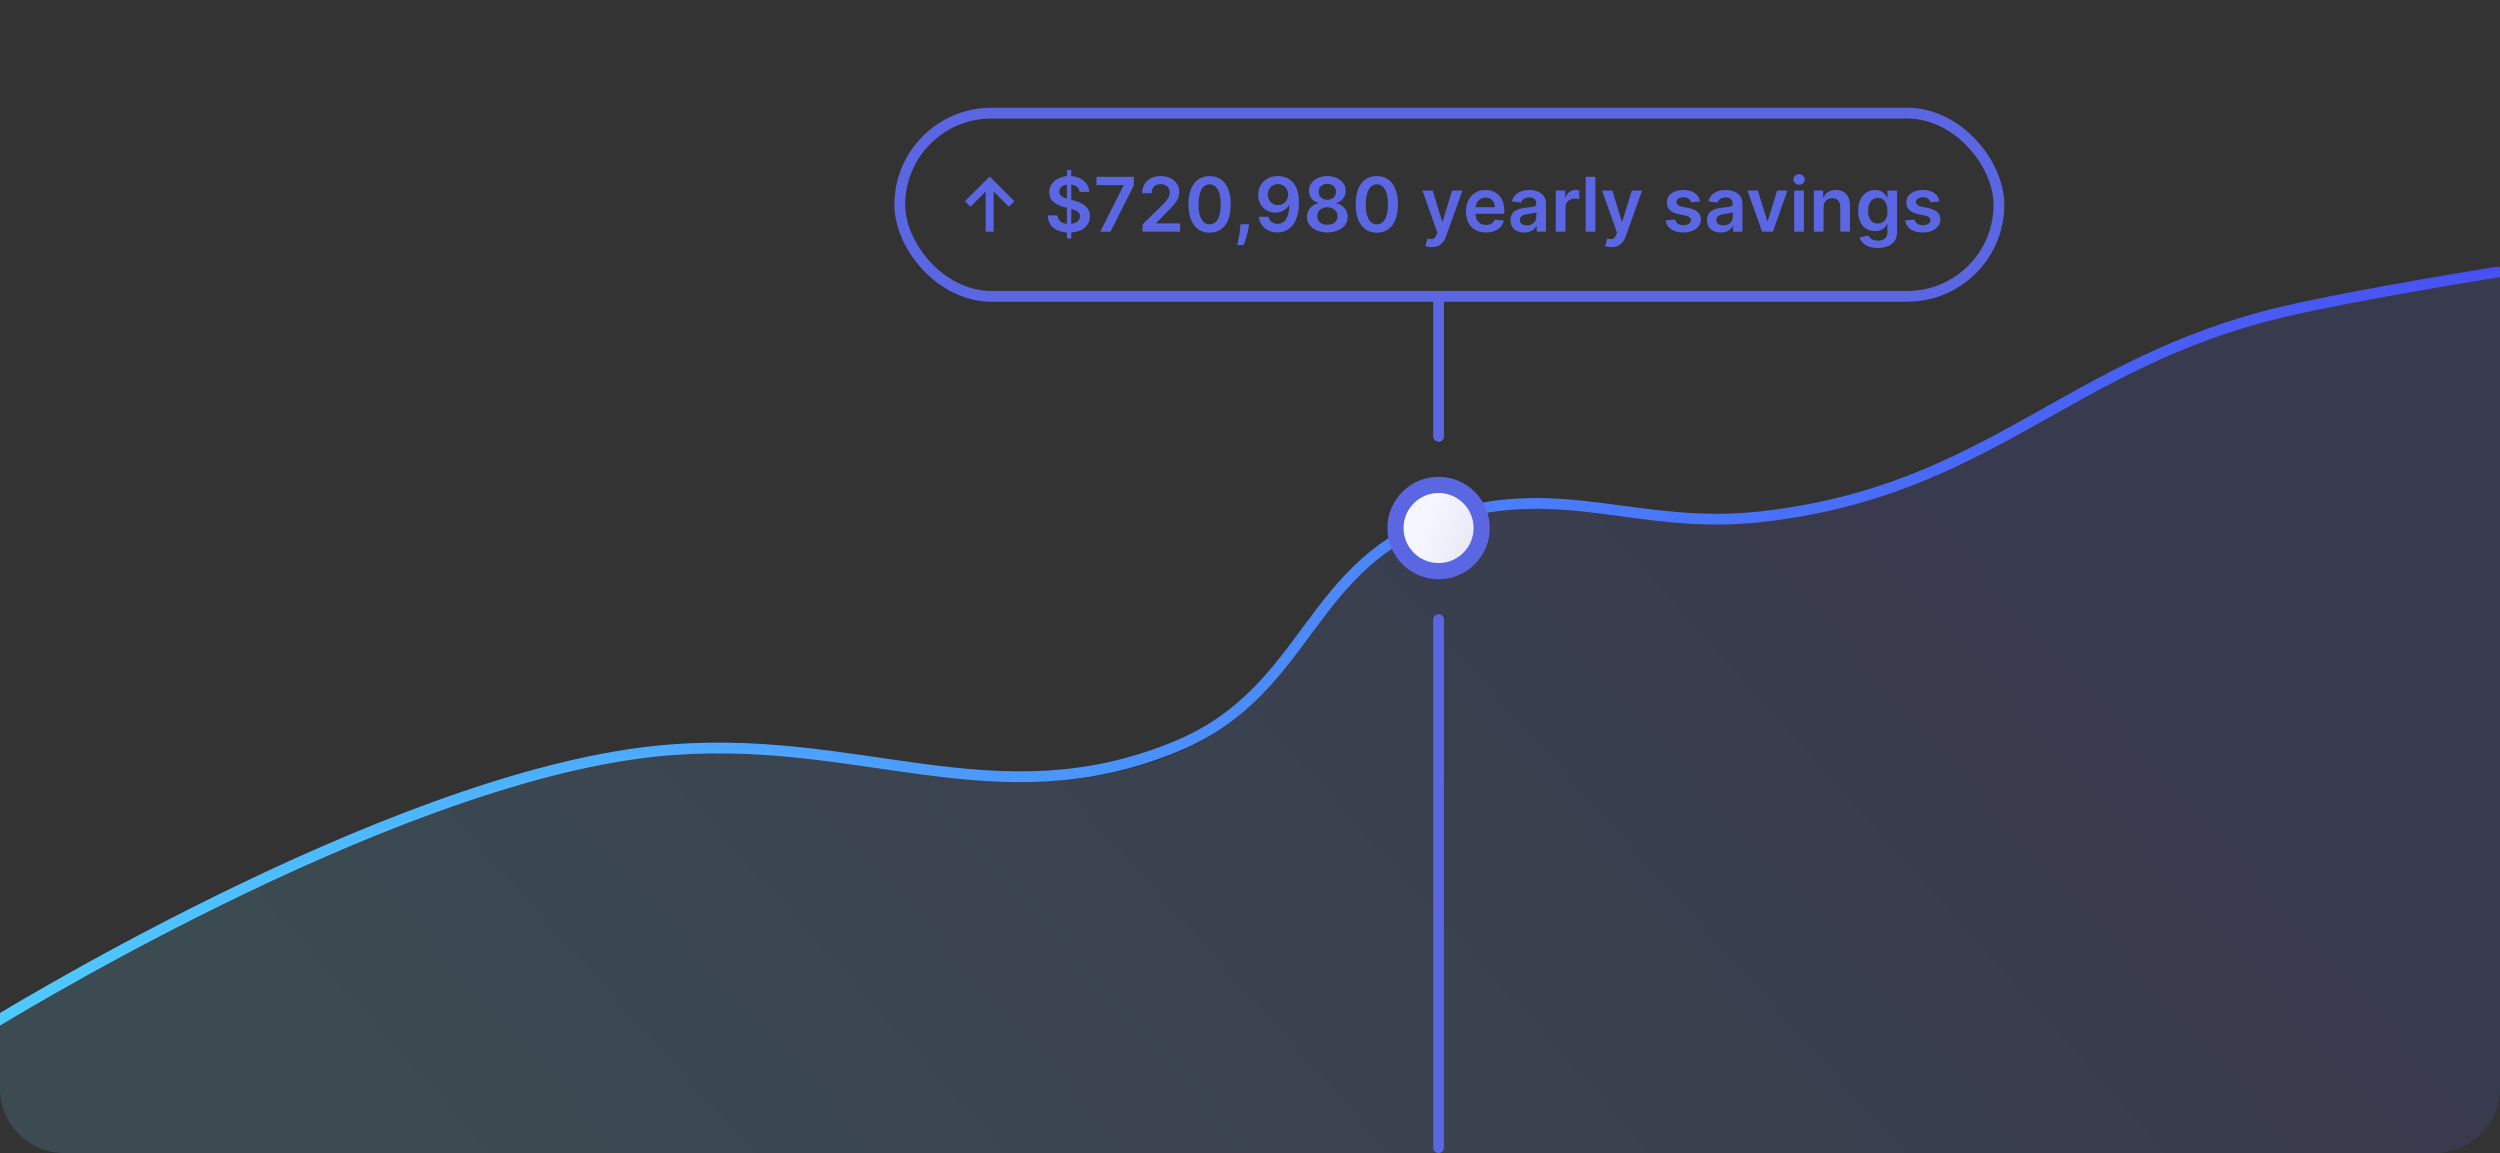 <svg width="464" height="214" viewBox="0 0 464 214" fill="none" xmlns="http://www.w3.org/2000/svg">
<rect x="0" y="0" width="464" height="214" fill="#333333" stroke="none"/>
<g clip-path="url(#clip0_19896_53493)">
<path d="M-3 191C-3 191 71.139 144.765 121.488 139.442C159.079 135.468 184.498 152.63 218.491 138.442C243.33 128.075 242.628 104.007 268.61 95.907C289.945 89.255 304.276 98.415 326.812 95.907C369.242 91.184 383.767 67.228 423.815 57.861C438.142 54.509 463.5 50.5 463.5 50.5" stroke="url(#paint0_linear_19896_53493)" stroke-width="2" stroke-linecap="round"/>
<path opacity="0.15" d="M122.276 139.687C72.666 144.898 0 190.156 0 190.156V202C0 208.627 5.373 214 12 214H452C458.627 214 464 208.627 464 202V50C464 50 438.291 53.435 424.175 56.715C384.715 65.885 367.684 92.109 325.877 96.731C303.671 99.187 286.914 90.221 265.892 96.731C240.292 104.66 243.071 129.539 218.597 139.687C185.102 153.576 159.316 135.797 122.276 139.687Z" fill="url(#paint1_linear_19896_53493)"/>
<line x1="267" y1="56" x2="267" y2="81" stroke="#5B67E2" stroke-width="2" stroke-linecap="round" stroke-linejoin="round"/>
<line x1="267" y1="115" x2="267" y2="213" stroke="#5B67E2" stroke-width="2" stroke-linecap="round" stroke-linejoin="round"/>
<circle cx="267" cy="98" r="8" fill="url(#paint2_linear_19896_53493)" stroke="#5B67E2" stroke-width="3"/>
<path d="M182.941 43V35.538L180.122 38.367L179.088 37.342L183.682 32.758L188.266 37.342L187.251 38.367L184.423 35.538V43H182.941ZM198.016 44.273V31.546H198.831V44.273H198.016ZM200.368 35.617C200.321 35.183 200.126 34.845 199.781 34.603C199.44 34.361 198.996 34.24 198.449 34.24C198.064 34.24 197.734 34.298 197.459 34.414C197.184 34.53 196.974 34.688 196.828 34.886C196.682 35.085 196.608 35.312 196.604 35.568C196.604 35.78 196.652 35.964 196.748 36.119C196.848 36.275 196.982 36.408 197.151 36.517C197.32 36.623 197.507 36.713 197.713 36.785C197.918 36.858 198.126 36.92 198.334 36.969L199.289 37.208C199.673 37.298 200.043 37.419 200.398 37.571C200.756 37.724 201.075 37.916 201.357 38.148C201.642 38.38 201.867 38.66 202.033 38.988C202.199 39.316 202.282 39.7 202.282 40.141C202.282 40.738 202.129 41.263 201.824 41.717C201.519 42.168 201.079 42.521 200.502 42.776C199.929 43.028 199.234 43.154 198.419 43.154C197.627 43.154 196.939 43.032 196.356 42.786C195.776 42.541 195.322 42.183 194.993 41.712C194.669 41.242 194.493 40.668 194.466 39.992H196.281C196.308 40.347 196.417 40.642 196.609 40.877C196.801 41.112 197.052 41.288 197.36 41.404C197.671 41.52 198.019 41.578 198.404 41.578C198.805 41.578 199.156 41.519 199.458 41.399C199.763 41.276 200.001 41.108 200.174 40.892C200.346 40.673 200.434 40.418 200.437 40.126C200.434 39.861 200.356 39.642 200.204 39.47C200.051 39.294 199.837 39.149 199.562 39.033C199.291 38.913 198.972 38.807 198.608 38.715L197.449 38.416C196.611 38.201 195.948 37.874 195.461 37.437C194.977 36.996 194.735 36.411 194.735 35.682C194.735 35.082 194.897 34.557 195.222 34.106C195.55 33.655 195.996 33.305 196.559 33.057C197.123 32.805 197.761 32.679 198.474 32.679C199.196 32.679 199.829 32.805 200.373 33.057C200.92 33.305 201.349 33.652 201.66 34.096C201.972 34.537 202.133 35.044 202.143 35.617H200.368ZM204.2 43L208.53 34.429V34.359H203.504V32.818H210.439V34.394L206.114 43H204.2ZM212.044 43V41.668L215.578 38.202C215.916 37.861 216.198 37.558 216.423 37.293C216.649 37.028 216.818 36.771 216.931 36.522C217.043 36.273 217.1 36.008 217.1 35.727C217.1 35.405 217.027 35.13 216.881 34.901C216.735 34.669 216.535 34.49 216.279 34.364C216.024 34.238 215.734 34.175 215.409 34.175C215.075 34.175 214.781 34.245 214.529 34.384C214.277 34.52 214.082 34.714 213.943 34.966C213.807 35.218 213.739 35.518 213.739 35.866H211.984C211.984 35.219 212.131 34.658 212.426 34.18C212.721 33.703 213.127 33.334 213.644 33.072C214.165 32.81 214.761 32.679 215.434 32.679C216.117 32.679 216.717 32.807 217.234 33.062C217.751 33.317 218.152 33.667 218.437 34.111C218.725 34.555 218.869 35.062 218.869 35.632C218.869 36.013 218.797 36.388 218.651 36.756C218.505 37.124 218.248 37.531 217.88 37.979C217.516 38.426 217.003 38.968 216.344 39.604L214.589 41.389V41.459H219.024V43H212.044ZM224.502 43.194C223.684 43.194 222.981 42.987 222.394 42.572C221.811 42.155 221.362 41.553 221.047 40.768C220.735 39.979 220.58 39.029 220.58 37.919C220.583 36.809 220.74 35.864 221.052 35.085C221.367 34.303 221.816 33.706 222.399 33.295C222.986 32.885 223.687 32.679 224.502 32.679C225.318 32.679 226.019 32.885 226.605 33.295C227.192 33.706 227.641 34.303 227.953 35.085C228.267 35.867 228.425 36.812 228.425 37.919C228.425 39.033 228.267 39.984 227.953 40.773C227.641 41.558 227.192 42.158 226.605 42.572C226.022 42.987 225.321 43.194 224.502 43.194ZM224.502 41.638C225.139 41.638 225.641 41.325 226.009 40.698C226.38 40.068 226.566 39.142 226.566 37.919C226.566 37.11 226.481 36.431 226.312 35.881C226.143 35.331 225.904 34.916 225.596 34.638C225.288 34.356 224.923 34.215 224.502 34.215C223.869 34.215 223.369 34.53 223.001 35.16C222.633 35.786 222.447 36.706 222.444 37.919C222.441 38.731 222.522 39.414 222.688 39.967C222.857 40.521 223.095 40.938 223.404 41.22C223.712 41.499 224.078 41.638 224.502 41.638ZM231.813 41.608L231.748 42.155C231.702 42.572 231.619 42.997 231.5 43.428C231.384 43.862 231.261 44.261 231.132 44.626C231.003 44.99 230.898 45.277 230.819 45.486H229.606C229.652 45.284 229.715 45.008 229.795 44.66C229.877 44.312 229.957 43.921 230.033 43.487C230.109 43.053 230.161 42.612 230.187 42.165L230.222 41.608H231.813ZM237.194 32.679C237.681 32.682 238.155 32.769 238.615 32.938C239.079 33.103 239.497 33.375 239.868 33.753C240.239 34.127 240.534 34.63 240.753 35.259C240.972 35.889 241.081 36.668 241.081 37.596C241.085 38.471 240.992 39.253 240.803 39.943C240.617 40.629 240.35 41.209 240.002 41.682C239.654 42.157 239.235 42.518 238.745 42.766C238.254 43.015 237.702 43.139 237.089 43.139C236.446 43.139 235.876 43.013 235.379 42.761C234.885 42.51 234.486 42.165 234.181 41.727C233.876 41.29 233.689 40.789 233.619 40.226H235.434C235.526 40.63 235.715 40.952 236 41.19C236.289 41.426 236.652 41.543 237.089 41.543C237.795 41.543 238.339 41.237 238.72 40.624C239.101 40.01 239.292 39.159 239.292 38.068H239.222C239.06 38.36 238.849 38.612 238.591 38.824C238.332 39.033 238.039 39.193 237.711 39.306C237.386 39.419 237.041 39.475 236.676 39.475C236.08 39.475 235.543 39.333 235.066 39.048C234.592 38.763 234.216 38.371 233.937 37.874C233.662 37.377 233.523 36.809 233.52 36.169C233.52 35.506 233.672 34.911 233.977 34.384C234.285 33.854 234.714 33.436 235.265 33.131C235.815 32.823 236.458 32.672 237.194 32.679ZM237.199 34.17C236.841 34.17 236.517 34.258 236.229 34.434C235.944 34.606 235.719 34.842 235.553 35.14C235.391 35.435 235.309 35.765 235.309 36.129C235.313 36.49 235.394 36.819 235.553 37.114C235.715 37.409 235.936 37.642 236.214 37.815C236.496 37.987 236.817 38.073 237.179 38.073C237.447 38.073 237.697 38.022 237.929 37.919C238.161 37.816 238.364 37.674 238.536 37.492C238.712 37.306 238.847 37.095 238.944 36.86C239.043 36.625 239.091 36.376 239.088 36.114C239.088 35.766 239.005 35.445 238.839 35.15C238.677 34.855 238.453 34.618 238.168 34.439C237.886 34.26 237.563 34.17 237.199 34.17ZM246.356 43.139C245.617 43.139 244.961 43.015 244.387 42.766C243.817 42.518 243.37 42.178 243.045 41.747C242.724 41.313 242.565 40.821 242.568 40.271C242.565 39.843 242.657 39.45 242.846 39.092C243.035 38.734 243.29 38.436 243.612 38.197C243.937 37.956 244.298 37.801 244.696 37.735V37.666C244.172 37.55 243.748 37.283 243.423 36.865C243.101 36.444 242.942 35.959 242.946 35.408C242.942 34.885 243.088 34.417 243.383 34.006C243.678 33.595 244.083 33.272 244.596 33.037C245.11 32.798 245.697 32.679 246.356 32.679C247.009 32.679 247.591 32.798 248.101 33.037C248.615 33.272 249.019 33.595 249.314 34.006C249.613 34.417 249.762 34.885 249.762 35.408C249.762 35.959 249.598 36.444 249.27 36.865C248.945 37.283 248.525 37.55 248.012 37.666V37.735C248.409 37.801 248.767 37.956 249.086 38.197C249.407 38.436 249.662 38.734 249.851 39.092C250.043 39.45 250.14 39.843 250.14 40.271C250.14 40.821 249.977 41.313 249.652 41.747C249.328 42.178 248.88 42.518 248.31 42.766C247.743 43.015 247.092 43.139 246.356 43.139ZM246.356 41.717C246.737 41.717 247.069 41.653 247.35 41.523C247.632 41.391 247.851 41.205 248.007 40.967C248.163 40.728 248.242 40.453 248.245 40.141C248.242 39.816 248.158 39.53 247.992 39.281C247.829 39.029 247.606 38.832 247.321 38.69C247.039 38.547 246.717 38.476 246.356 38.476C245.992 38.476 245.667 38.547 245.382 38.69C245.097 38.832 244.871 39.029 244.706 39.281C244.543 39.53 244.464 39.816 244.467 40.141C244.464 40.453 244.54 40.728 244.696 40.967C244.851 41.202 245.07 41.386 245.352 41.519C245.637 41.651 245.972 41.717 246.356 41.717ZM246.356 37.079C246.668 37.079 246.943 37.016 247.181 36.89C247.423 36.764 247.614 36.588 247.753 36.363C247.892 36.138 247.964 35.877 247.967 35.582C247.964 35.291 247.894 35.035 247.758 34.817C247.622 34.595 247.433 34.424 247.191 34.305C246.949 34.182 246.671 34.121 246.356 34.121C246.035 34.121 245.751 34.182 245.506 34.305C245.264 34.424 245.075 34.595 244.939 34.817C244.807 35.035 244.742 35.291 244.745 35.582C244.742 35.877 244.808 36.138 244.944 36.363C245.083 36.585 245.274 36.761 245.516 36.89C245.761 37.016 246.041 37.079 246.356 37.079ZM255.537 43.194C254.719 43.194 254.016 42.987 253.43 42.572C252.846 42.155 252.397 41.553 252.082 40.768C251.771 39.979 251.615 39.029 251.615 37.919C251.618 36.809 251.776 35.864 252.087 35.085C252.402 34.303 252.851 33.706 253.434 33.295C254.021 32.885 254.722 32.679 255.537 32.679C256.353 32.679 257.054 32.885 257.64 33.295C258.227 33.706 258.676 34.303 258.988 35.085C259.303 35.867 259.46 36.812 259.46 37.919C259.46 39.033 259.303 39.984 258.988 40.773C258.676 41.558 258.227 42.158 257.64 42.572C257.057 42.987 256.356 43.194 255.537 43.194ZM255.537 41.638C256.174 41.638 256.676 41.325 257.044 40.698C257.415 40.068 257.601 39.142 257.601 37.919C257.601 37.11 257.516 36.431 257.347 35.881C257.178 35.331 256.939 34.916 256.631 34.638C256.323 34.356 255.958 34.215 255.537 34.215C254.904 34.215 254.404 34.53 254.036 35.16C253.668 35.786 253.483 36.706 253.479 37.919C253.476 38.731 253.557 39.414 253.723 39.967C253.892 40.521 254.131 40.938 254.439 41.22C254.747 41.499 255.113 41.638 255.537 41.638ZM265.723 45.864C265.478 45.864 265.251 45.844 265.042 45.804C264.836 45.767 264.672 45.724 264.55 45.675L264.967 44.273C265.229 44.349 265.463 44.385 265.668 44.382C265.874 44.379 266.054 44.314 266.21 44.188C266.369 44.066 266.504 43.86 266.613 43.572L266.767 43.159L263.998 35.364H265.907L267.667 41.131H267.746L269.511 35.364H271.425L268.368 43.925C268.225 44.329 268.036 44.675 267.801 44.964C267.566 45.255 267.277 45.477 266.936 45.63C266.598 45.786 266.194 45.864 265.723 45.864ZM275.792 43.149C275.026 43.149 274.365 42.99 273.808 42.672C273.255 42.35 272.829 41.896 272.53 41.31C272.232 40.72 272.083 40.025 272.083 39.227C272.083 38.441 272.232 37.752 272.53 37.158C272.832 36.562 273.253 36.098 273.793 35.766C274.333 35.432 274.968 35.264 275.697 35.264C276.168 35.264 276.612 35.34 277.03 35.493C277.451 35.642 277.822 35.874 278.143 36.189C278.468 36.504 278.723 36.905 278.909 37.392C279.095 37.876 279.187 38.453 279.187 39.122V39.674H272.928V38.461H277.462C277.459 38.116 277.384 37.81 277.238 37.541C277.093 37.269 276.889 37.056 276.627 36.9C276.368 36.744 276.067 36.666 275.722 36.666C275.354 36.666 275.031 36.756 274.753 36.935C274.474 37.11 274.257 37.342 274.101 37.631C273.949 37.916 273.871 38.229 273.868 38.57V39.629C273.868 40.073 273.949 40.455 274.111 40.773C274.274 41.088 274.501 41.33 274.792 41.499C275.084 41.664 275.425 41.747 275.817 41.747C276.078 41.747 276.315 41.711 276.528 41.638C276.74 41.562 276.924 41.45 277.079 41.305C277.235 41.159 277.353 40.978 277.432 40.763L279.113 40.952C279.007 41.396 278.805 41.784 278.506 42.115C278.211 42.443 277.833 42.698 277.373 42.881C276.912 43.06 276.385 43.149 275.792 43.149ZM282.907 43.154C282.423 43.154 281.988 43.068 281.6 42.896C281.215 42.72 280.91 42.461 280.685 42.12C280.463 41.779 280.352 41.358 280.352 40.857C280.352 40.426 280.431 40.07 280.591 39.788C280.75 39.507 280.967 39.281 281.242 39.112C281.517 38.943 281.827 38.816 282.172 38.729C282.52 38.64 282.879 38.575 283.25 38.535C283.698 38.489 284.061 38.448 284.339 38.411C284.618 38.371 284.82 38.312 284.946 38.232C285.075 38.149 285.14 38.022 285.14 37.849V37.82C285.14 37.445 285.029 37.155 284.806 36.95C284.584 36.744 284.265 36.641 283.847 36.641C283.406 36.641 283.056 36.737 282.798 36.93C282.543 37.122 282.37 37.349 282.281 37.611L280.6 37.372C280.733 36.908 280.952 36.52 281.257 36.209C281.562 35.894 281.935 35.659 282.375 35.503C282.816 35.344 283.303 35.264 283.837 35.264C284.205 35.264 284.571 35.307 284.936 35.394C285.3 35.48 285.633 35.622 285.935 35.821C286.237 36.017 286.479 36.283 286.661 36.621C286.846 36.959 286.939 37.382 286.939 37.889V43H285.209V41.951H285.15C285.04 42.163 284.886 42.362 284.687 42.548C284.492 42.73 284.245 42.877 283.946 42.99C283.651 43.099 283.305 43.154 282.907 43.154ZM283.375 41.832C283.736 41.832 284.049 41.76 284.314 41.618C284.579 41.472 284.783 41.28 284.926 41.041C285.072 40.803 285.145 40.542 285.145 40.261V39.361C285.088 39.407 284.992 39.45 284.856 39.49C284.724 39.53 284.574 39.565 284.409 39.594C284.243 39.624 284.079 39.651 283.917 39.674C283.754 39.697 283.613 39.717 283.494 39.734C283.225 39.77 282.985 39.83 282.773 39.913C282.561 39.995 282.394 40.111 282.271 40.261C282.148 40.407 282.087 40.595 282.087 40.827C282.087 41.159 282.208 41.409 282.45 41.578C282.692 41.747 283 41.832 283.375 41.832ZM288.749 43V35.364H290.494V36.636H290.574C290.713 36.196 290.951 35.856 291.289 35.617C291.631 35.375 292.02 35.254 292.458 35.254C292.557 35.254 292.668 35.259 292.791 35.269C292.917 35.276 293.021 35.287 293.104 35.304V36.959C293.028 36.933 292.907 36.91 292.741 36.89C292.579 36.867 292.421 36.855 292.269 36.855C291.941 36.855 291.646 36.926 291.384 37.069C291.125 37.208 290.922 37.402 290.772 37.651C290.623 37.899 290.549 38.186 290.549 38.511V43H288.749ZM296.099 32.818V43H294.3V32.818H296.099ZM299.069 45.864C298.823 45.864 298.596 45.844 298.388 45.804C298.182 45.767 298.018 45.724 297.895 45.675L298.313 44.273C298.575 44.349 298.809 44.385 299.014 44.382C299.22 44.379 299.4 44.314 299.556 44.188C299.715 44.066 299.849 43.86 299.959 43.572L300.113 43.159L297.344 35.364H299.253L301.013 41.131H301.092L302.857 35.364H304.771L301.714 43.925C301.571 44.329 301.382 44.675 301.147 44.964C300.912 45.255 300.623 45.477 300.282 45.63C299.944 45.786 299.539 45.864 299.069 45.864ZM315.525 37.382L313.884 37.561C313.838 37.395 313.756 37.24 313.64 37.094C313.528 36.948 313.375 36.83 313.183 36.741C312.991 36.651 312.756 36.606 312.477 36.606C312.103 36.606 311.788 36.688 311.532 36.85C311.281 37.013 311.156 37.223 311.16 37.481C311.156 37.704 311.238 37.884 311.403 38.023C311.572 38.163 311.851 38.277 312.238 38.367L313.541 38.645C314.264 38.801 314.8 39.048 315.152 39.386C315.506 39.724 315.685 40.166 315.689 40.713C315.685 41.194 315.545 41.618 315.266 41.986C314.991 42.35 314.608 42.635 314.118 42.841C313.627 43.046 313.064 43.149 312.427 43.149C311.493 43.149 310.74 42.954 310.17 42.562C309.6 42.168 309.26 41.62 309.151 40.917L310.906 40.748C310.986 41.093 311.155 41.353 311.413 41.528C311.672 41.704 312.008 41.792 312.422 41.792C312.85 41.792 313.193 41.704 313.452 41.528C313.713 41.353 313.844 41.136 313.844 40.877C313.844 40.658 313.76 40.478 313.591 40.335C313.425 40.193 313.166 40.083 312.815 40.007L311.513 39.734C310.78 39.581 310.238 39.324 309.887 38.963C309.536 38.599 309.362 38.138 309.365 37.581C309.362 37.11 309.489 36.703 309.748 36.358C310.01 36.01 310.372 35.742 310.836 35.553C311.304 35.36 311.842 35.264 312.452 35.264C313.347 35.264 314.051 35.455 314.565 35.836C315.082 36.217 315.402 36.733 315.525 37.382ZM319.37 43.154C318.886 43.154 318.45 43.068 318.063 42.896C317.678 42.72 317.373 42.461 317.148 42.12C316.926 41.779 316.815 41.358 316.815 40.857C316.815 40.426 316.894 40.07 317.053 39.788C317.213 39.507 317.43 39.281 317.705 39.112C317.98 38.943 318.29 38.816 318.634 38.729C318.982 38.64 319.342 38.575 319.713 38.535C320.161 38.489 320.524 38.448 320.802 38.411C321.08 38.371 321.283 38.312 321.409 38.232C321.538 38.149 321.602 38.022 321.602 37.849V37.82C321.602 37.445 321.491 37.155 321.269 36.95C321.047 36.744 320.727 36.641 320.31 36.641C319.869 36.641 319.519 36.737 319.261 36.93C319.006 37.122 318.833 37.349 318.744 37.611L317.063 37.372C317.196 36.908 317.415 36.52 317.72 36.209C318.025 35.894 318.397 35.659 318.838 35.503C319.279 35.344 319.766 35.264 320.3 35.264C320.668 35.264 321.034 35.307 321.399 35.394C321.763 35.48 322.096 35.622 322.398 35.821C322.7 36.017 322.941 36.283 323.124 36.621C323.309 36.959 323.402 37.382 323.402 37.889V43H321.672V41.951H321.612C321.503 42.163 321.349 42.362 321.15 42.548C320.954 42.73 320.708 42.877 320.409 42.99C320.114 43.099 319.768 43.154 319.37 43.154ZM319.838 41.832C320.199 41.832 320.512 41.76 320.777 41.618C321.042 41.472 321.246 41.28 321.389 41.041C321.535 40.803 321.607 40.542 321.607 40.261V39.361C321.551 39.407 321.455 39.45 321.319 39.49C321.186 39.53 321.037 39.565 320.872 39.594C320.706 39.624 320.542 39.651 320.379 39.674C320.217 39.697 320.076 39.717 319.957 39.734C319.688 39.77 319.448 39.83 319.236 39.913C319.024 39.995 318.856 40.111 318.734 40.261C318.611 40.407 318.55 40.595 318.55 40.827C318.55 41.159 318.671 41.409 318.913 41.578C319.155 41.747 319.463 41.832 319.838 41.832ZM331.759 35.364L329.04 43H327.051L324.332 35.364H326.251L328.006 41.036H328.085L329.845 35.364H331.759ZM333.005 43V35.364H334.805V43H333.005ZM333.91 34.28C333.625 34.28 333.379 34.185 333.174 33.996C332.968 33.804 332.866 33.574 332.866 33.305C332.866 33.034 332.968 32.803 333.174 32.614C333.379 32.422 333.625 32.326 333.91 32.326C334.198 32.326 334.443 32.422 334.645 32.614C334.851 32.803 334.954 33.034 334.954 33.305C334.954 33.574 334.851 33.804 334.645 33.996C334.443 34.185 334.198 34.28 333.91 34.28ZM338.455 38.526V43H336.655V35.364H338.375V36.661H338.465C338.641 36.234 338.921 35.894 339.305 35.642C339.693 35.39 340.172 35.264 340.742 35.264C341.269 35.264 341.728 35.377 342.119 35.602C342.513 35.828 342.818 36.154 343.034 36.582C343.252 37.009 343.36 37.528 343.357 38.138V43H341.557V38.416C341.557 37.906 341.425 37.506 341.159 37.218C340.898 36.93 340.535 36.785 340.071 36.785C339.756 36.785 339.476 36.855 339.23 36.994C338.989 37.13 338.798 37.327 338.659 37.586C338.523 37.844 338.455 38.158 338.455 38.526ZM348.507 46.023C347.861 46.023 347.306 45.935 346.842 45.759C346.378 45.587 346.005 45.355 345.723 45.063C345.442 44.772 345.246 44.448 345.137 44.094L346.757 43.701C346.83 43.85 346.936 43.998 347.076 44.144C347.215 44.293 347.402 44.415 347.637 44.511C347.876 44.611 348.176 44.66 348.537 44.66C349.048 44.66 349.47 44.536 349.805 44.288C350.14 44.042 350.307 43.638 350.307 43.075V41.628H350.218C350.125 41.813 349.989 42.004 349.81 42.2C349.634 42.395 349.401 42.559 349.109 42.692C348.821 42.824 348.458 42.891 348.02 42.891C347.434 42.891 346.902 42.753 346.424 42.478C345.95 42.2 345.573 41.785 345.291 41.235C345.012 40.682 344.873 39.989 344.873 39.157C344.873 38.318 345.012 37.611 345.291 37.034C345.573 36.454 345.952 36.015 346.429 35.717C346.907 35.415 347.439 35.264 348.025 35.264C348.473 35.264 348.841 35.34 349.129 35.493C349.421 35.642 349.653 35.823 349.825 36.035C349.997 36.244 350.128 36.441 350.218 36.626H350.317V35.364H352.092V43.124C352.092 43.777 351.936 44.318 351.625 44.745C351.313 45.173 350.887 45.492 350.347 45.705C349.807 45.917 349.194 46.023 348.507 46.023ZM348.522 41.479C348.904 41.479 349.228 41.386 349.497 41.2C349.765 41.015 349.969 40.748 350.108 40.4C350.248 40.052 350.317 39.634 350.317 39.147C350.317 38.666 350.248 38.245 350.108 37.884C349.972 37.523 349.77 37.243 349.502 37.044C349.237 36.842 348.91 36.741 348.522 36.741C348.121 36.741 347.787 36.845 347.518 37.054C347.25 37.263 347.047 37.55 346.912 37.914C346.776 38.275 346.708 38.686 346.708 39.147C346.708 39.614 346.776 40.024 346.912 40.375C347.051 40.723 347.255 40.995 347.523 41.19C347.795 41.383 348.128 41.479 348.522 41.479ZM359.972 37.382L358.331 37.561C358.285 37.395 358.204 37.24 358.088 37.094C357.975 36.948 357.823 36.83 357.63 36.741C357.438 36.651 357.203 36.606 356.924 36.606C356.55 36.606 356.235 36.688 355.98 36.85C355.728 37.013 355.604 37.223 355.607 37.481C355.604 37.704 355.685 37.884 355.85 38.023C356.02 38.163 356.298 38.277 356.686 38.367L357.988 38.645C358.711 38.801 359.248 39.048 359.599 39.386C359.954 39.724 360.133 40.166 360.136 40.713C360.133 41.194 359.992 41.618 359.713 41.986C359.438 42.35 359.056 42.635 358.565 42.841C358.074 43.046 357.511 43.149 356.875 43.149C355.94 43.149 355.188 42.954 354.618 42.562C354.047 42.168 353.708 41.62 353.598 40.917L355.353 40.748C355.433 41.093 355.602 41.353 355.86 41.528C356.119 41.704 356.455 41.792 356.87 41.792C357.297 41.792 357.64 41.704 357.899 41.528C358.161 41.353 358.292 41.136 358.292 40.877C358.292 40.658 358.207 40.478 358.038 40.335C357.872 40.193 357.614 40.083 357.262 40.007L355.96 39.734C355.227 39.581 354.685 39.324 354.334 38.963C353.983 38.599 353.809 38.138 353.812 37.581C353.809 37.11 353.936 36.703 354.195 36.358C354.457 36.01 354.82 35.742 355.284 35.553C355.751 35.36 356.29 35.264 356.9 35.264C357.794 35.264 358.499 35.455 359.012 35.836C359.529 36.217 359.849 36.733 359.972 37.382Z" fill="#5B67E2"/>
<rect x="167" y="21" width="204" height="34" rx="17" stroke="#5B67E2" stroke-width="2" stroke-linecap="round" stroke-linejoin="round"/>
</g>
<defs>
<linearGradient id="paint0_linear_19896_53493" x1="-3" y1="120.75" x2="463.5" y2="120.75" gradientUnits="userSpaceOnUse">
<stop stop-color="#4ECBFF"/>
<stop offset="1" stop-color="#464DF6"/>
</linearGradient>
<linearGradient id="paint1_linear_19896_53493" x1="94.426" y1="232.657" x2="309.572" y2="40.036" gradientUnits="userSpaceOnUse">
<stop stop-color="#70CFFF"/>
<stop offset="1" stop-color="#5A63E0"/>
</linearGradient>
<linearGradient id="paint2_linear_19896_53493" x1="263.828" y1="99.271" x2="278.314" y2="104.896" gradientUnits="userSpaceOnUse">
<stop stop-color="#F5F6FF"/>
<stop offset="1" stop-color="#DFE1EF"/>
</linearGradient>
<clipPath id="clip0_19896_53493">
<rect width="464" height="214" fill="white"/>
</clipPath>
</defs>
</svg>
